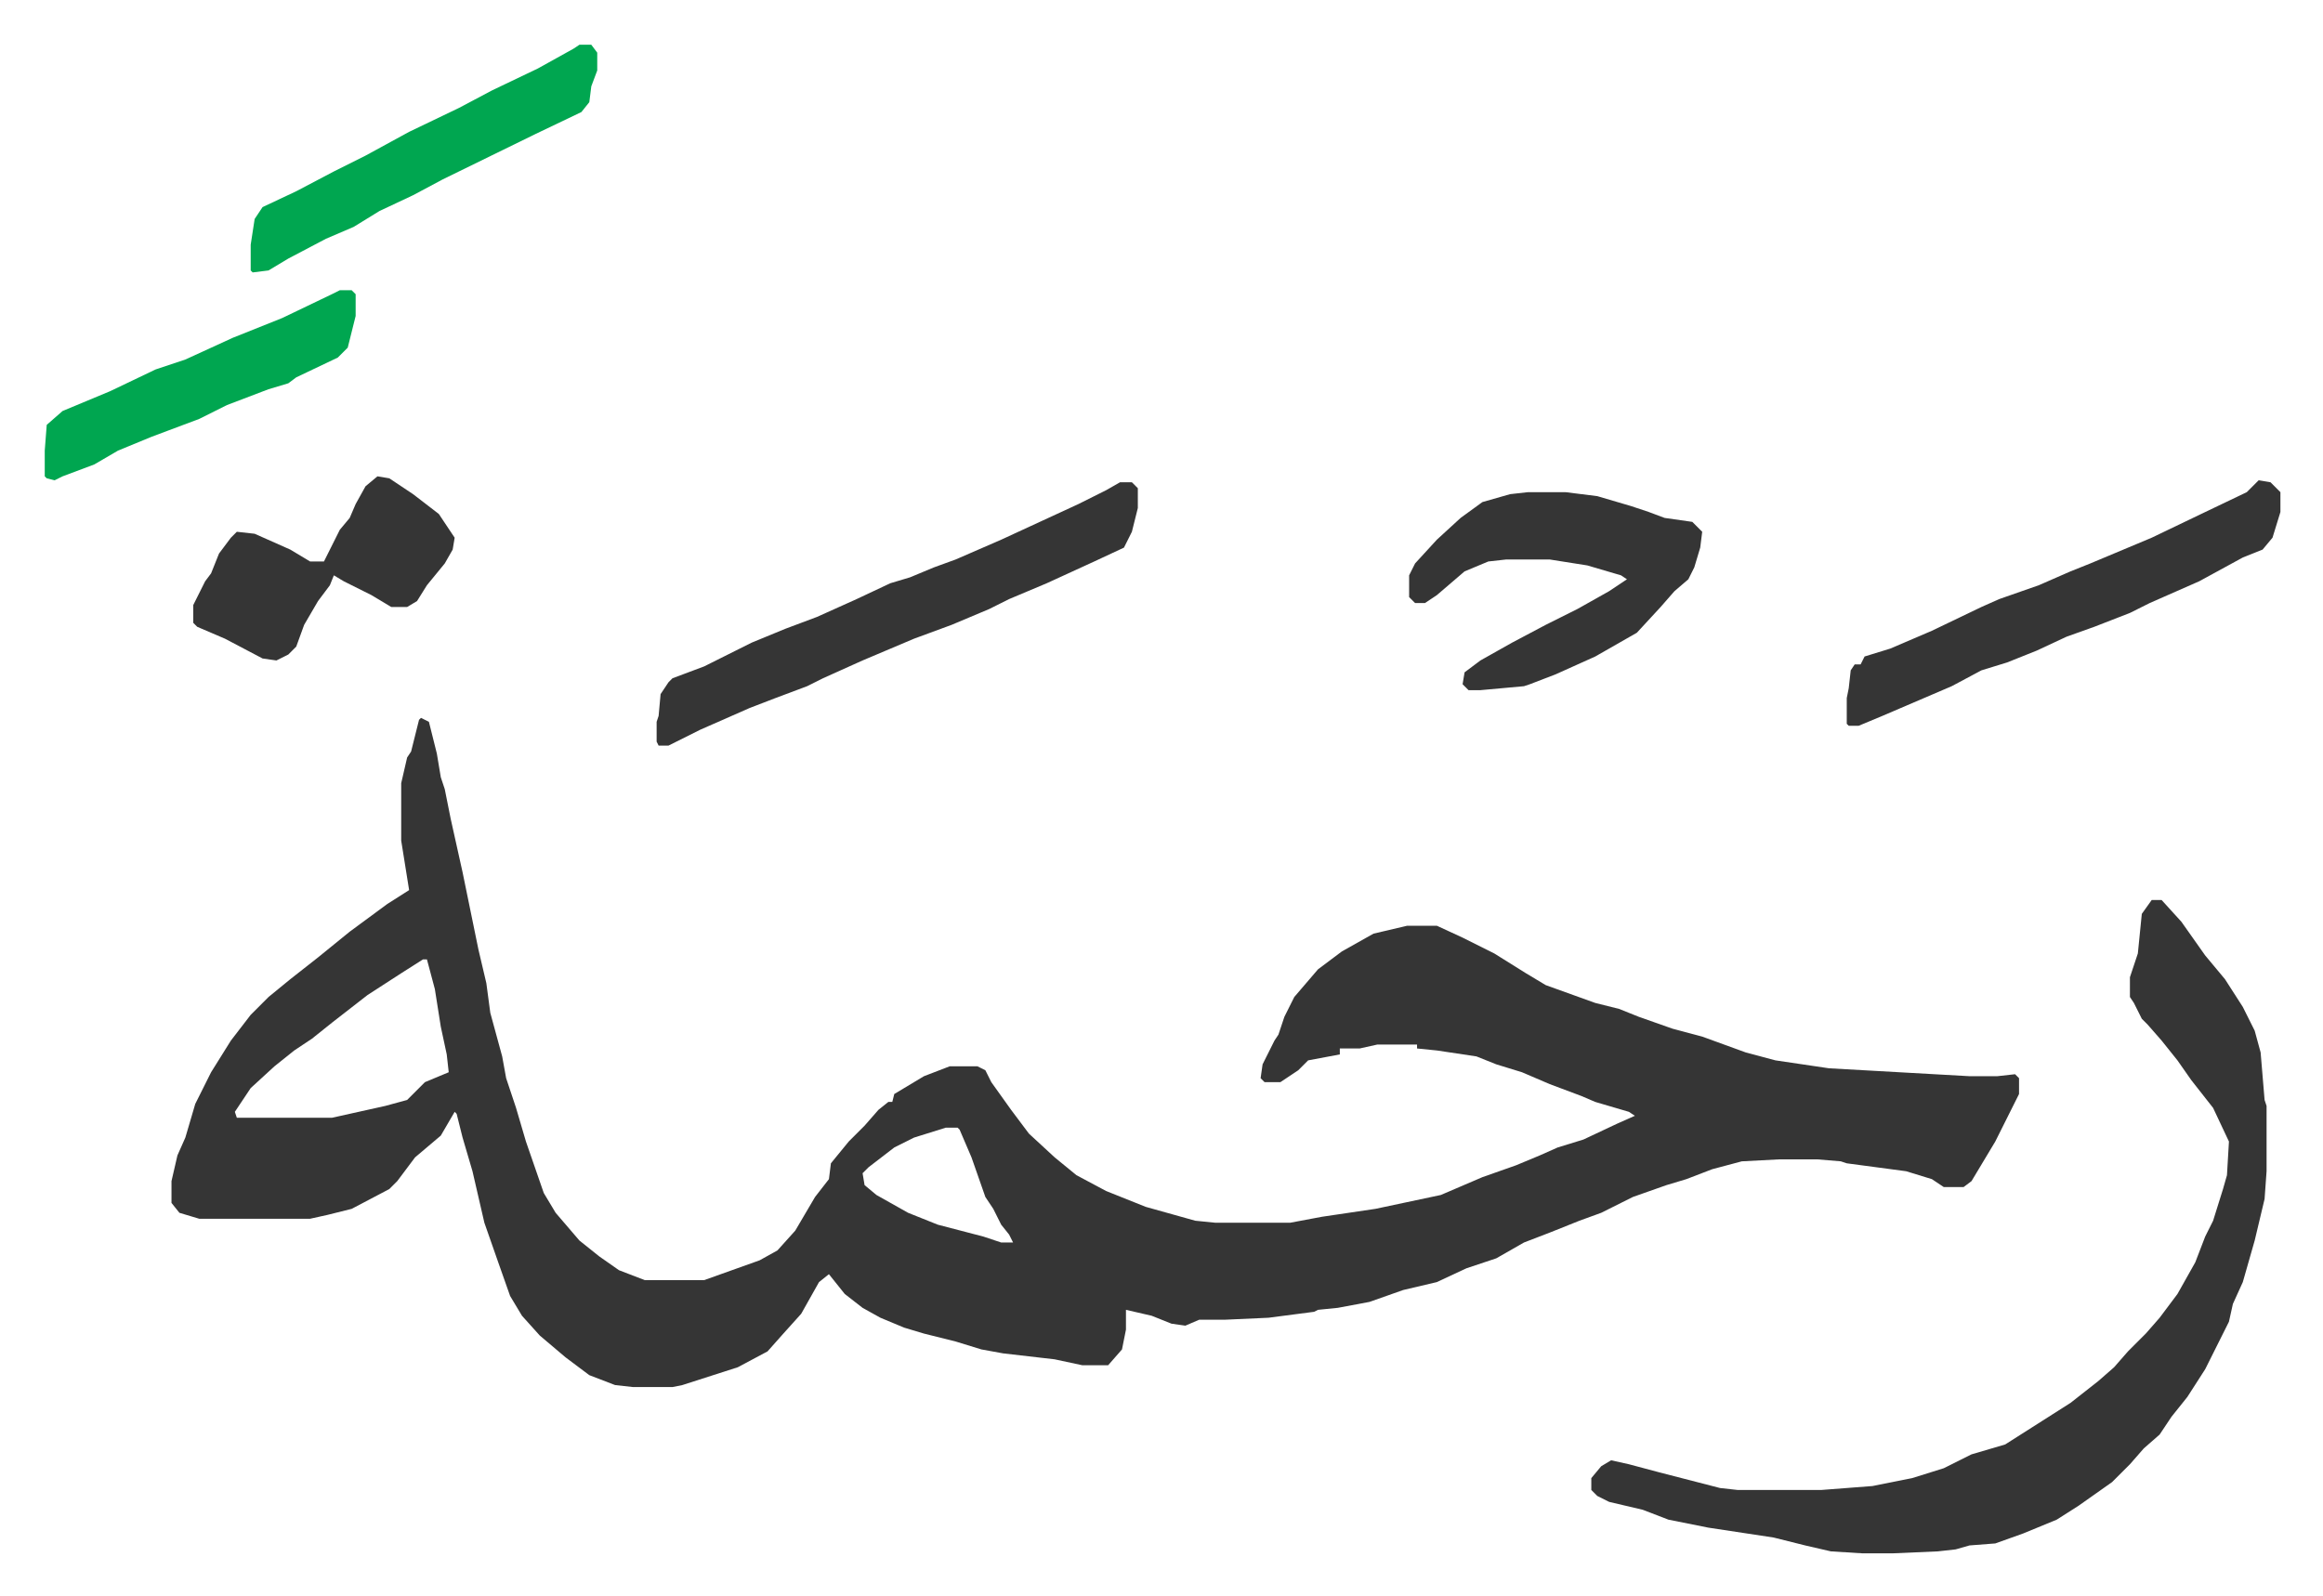 <svg xmlns="http://www.w3.org/2000/svg" viewBox="-22.6 306.4 1173.1 806.1">
    <path fill="#353535" id="rule_normal" d="m190 669 4 2 4 16 2 12 2 6 3 15 6 27 8 39 4 17 2 15 6 22 2 11 5 15 5 17 9 26 6 10 12 14 10 8 10 7 13 5h30l28-10 9-5 9-10 10-17 7-9 1-8 9-11 8-8 7-8 5-4h2l1-4 15-9 13-5h14l4 2 3 6 10 14 9 12 13 12 11 9 15 8 20 8 25 7 10 1h38l16-3 27-4 33-7 21-9 17-6 12-5 9-4 13-4 17-8 9-4-3-2-17-5-7-3-16-6-14-6-13-4-10-4-20-3-10-1v-2h-20l-9 2h-10v3l-16 3-5 5-9 6h-8l-2-2 1-7 6-12 2-3 3-9 5-10 12-14 12-9 16-9 17-4h15l13 6 16 8 16 10 10 6 25 9 12 3 10 4 17 6 15 4 22 8 15 4 27 4 71 4h14l9-1 2 2v8l-12 24-12 20-4 3h-10l-6-4-13-4-30-4-3-1-12-1h-19l-19 1-15 4-13 5-10 3-17 6-16 8-11 4-15 6-13 5-14 8-15 5-15 7-17 4-17 6-16 3-10 1-2 1-23 3-22 1h-13l-7 3-7-1-10-4-13-3v10l-2 10-7 8h-13l-14-3-26-3-11-2-13-4-16-4-10-3-12-5-9-5-9-7-8-10-5 4-9 16-9 10-8 9-15 8-28 9-5 1h-20l-9-1-13-5-12-9-13-11-9-10-6-10-6-17-7-20-6-26-5-17-3-12-1-1-7 12-13 11-9 12-4 4-19 10-12 3-9 2H78l-10-3-4-5v-11l3-13 4-9 5-17 8-16 10-16 10-13 9-9 11-9 14-11 16-13 19-14 11-7-4-25v-29l3-13 2-3 4-16zm1 122-11 7-17 11-18 14-10 8-9 6-10 8-12 11-4 6-4 6 1 3h48l27-6 11-3 9-9 12-5-1-9-3-14-3-19-4-15zm264 85-16 5-10 5-13 10-3 3 1 6 6 5 16 9 15 6 23 6 9 3h6l-2-4-4-5-4-8-4-6-7-20-6-14-1-1z"/>
    <path fill="#353535" id="rule_normal" d="M1064 761h5l10 11 12 17 10 12 9 14 6 12 3 11 2 24 1 3v33l-1 14-5 21-6 21-5 11-2 9-12 24-9 14-8 10-6 9-8 7-7 8-9 9-17 12-11 7-17 7-14 5-13 1-7 2-9 1-23 1h-15l-16-1-13-3-16-4-33-5-20-4-13-5-17-4-6-3-3-3v-6l5-6 5-3 9 2 15 4 31 8 9 1h42l26-2 20-4 16-5 14-7 17-5 11-7 22-14 14-11 8-7 7-8 9-9 7-8 9-12 9-16 5-13 4-8 5-16 2-7 1-17-8-17-11-14-7-10-8-10-7-8-3-3-4-8-2-3v-10l4-12 2-20zM543 550h6l3 3v10l-3 12-4 8-15 7-24 11-19 8-10 5-19 8-19 7-26 11-20 9-8 4-16 6-13 5-25 11-16 8h-5l-1-2v-10l1-3 1-11 4-6 2-2 16-6 24-12 17-7 16-6 20-9 17-8 10-3 12-5 11-4 23-10 39-18 14-7zm206 5h19l16 2 17 5 9 3 8 3 14 2 5 5-1 8-3 10-3 6-7 6-7 8-12 13-21 12-20 9-13 5-3 1-22 2h-6l-3-3 1-6 8-6 16-9 17-9 16-8 16-9 9-6-3-2-17-5-19-3h-22l-9 1-12 5-14 12-6 4h-5l-3-3v-11l3-6 11-12 12-11 11-8 14-4zm369-6 6 1 5 5v10l-4 13-5 6-10 4-22 12-25 11-10 5-18 7-14 5-15 7-15 6-13 4-15 8-35 15-12 5h-5l-1-1v-13l1-5 1-9 2-3h3l2-4 13-4 21-9 25-12 9-4 20-7 16-7 10-4 31-13 25-12 23-11 5-5zm-950-2 6 1 12 8 13 10 8 12-1 6-4 7-9 11-5 8-5 3h-8l-10-6-14-7-5-3-2 5-6 8-7 12-4 11-4 4-6 3-7-1-19-10-14-6-2-2v-9l6-12 3-4 4-10 6-8 3-3 9 1 18 8 10 6h7l8-16 5-6 3-7 5-9z"/>
    <path fill="#00a650" id="rule_idgham_with_ghunnah" d="M270 329h6l3 4v9l-3 8-1 8-4 5-23 11-47 23-15 8-17 8-13 8-14 6-19 10-10 6-8 1-1-1v-13l2-13 4-6 17-8 19-10 16-8 22-12 25-12 17-9 23-11 18-10zM149 453h6l2 2v11l-4 16-5 5-21 10-4 3-10 3-21 8-14 7-16 6-8 3-17 7-12 7-16 6-4 2-4-1-1-1v-13l1-13 8-7 24-10 23-11 15-5 24-11 25-10 25-12z"/>
</svg>
